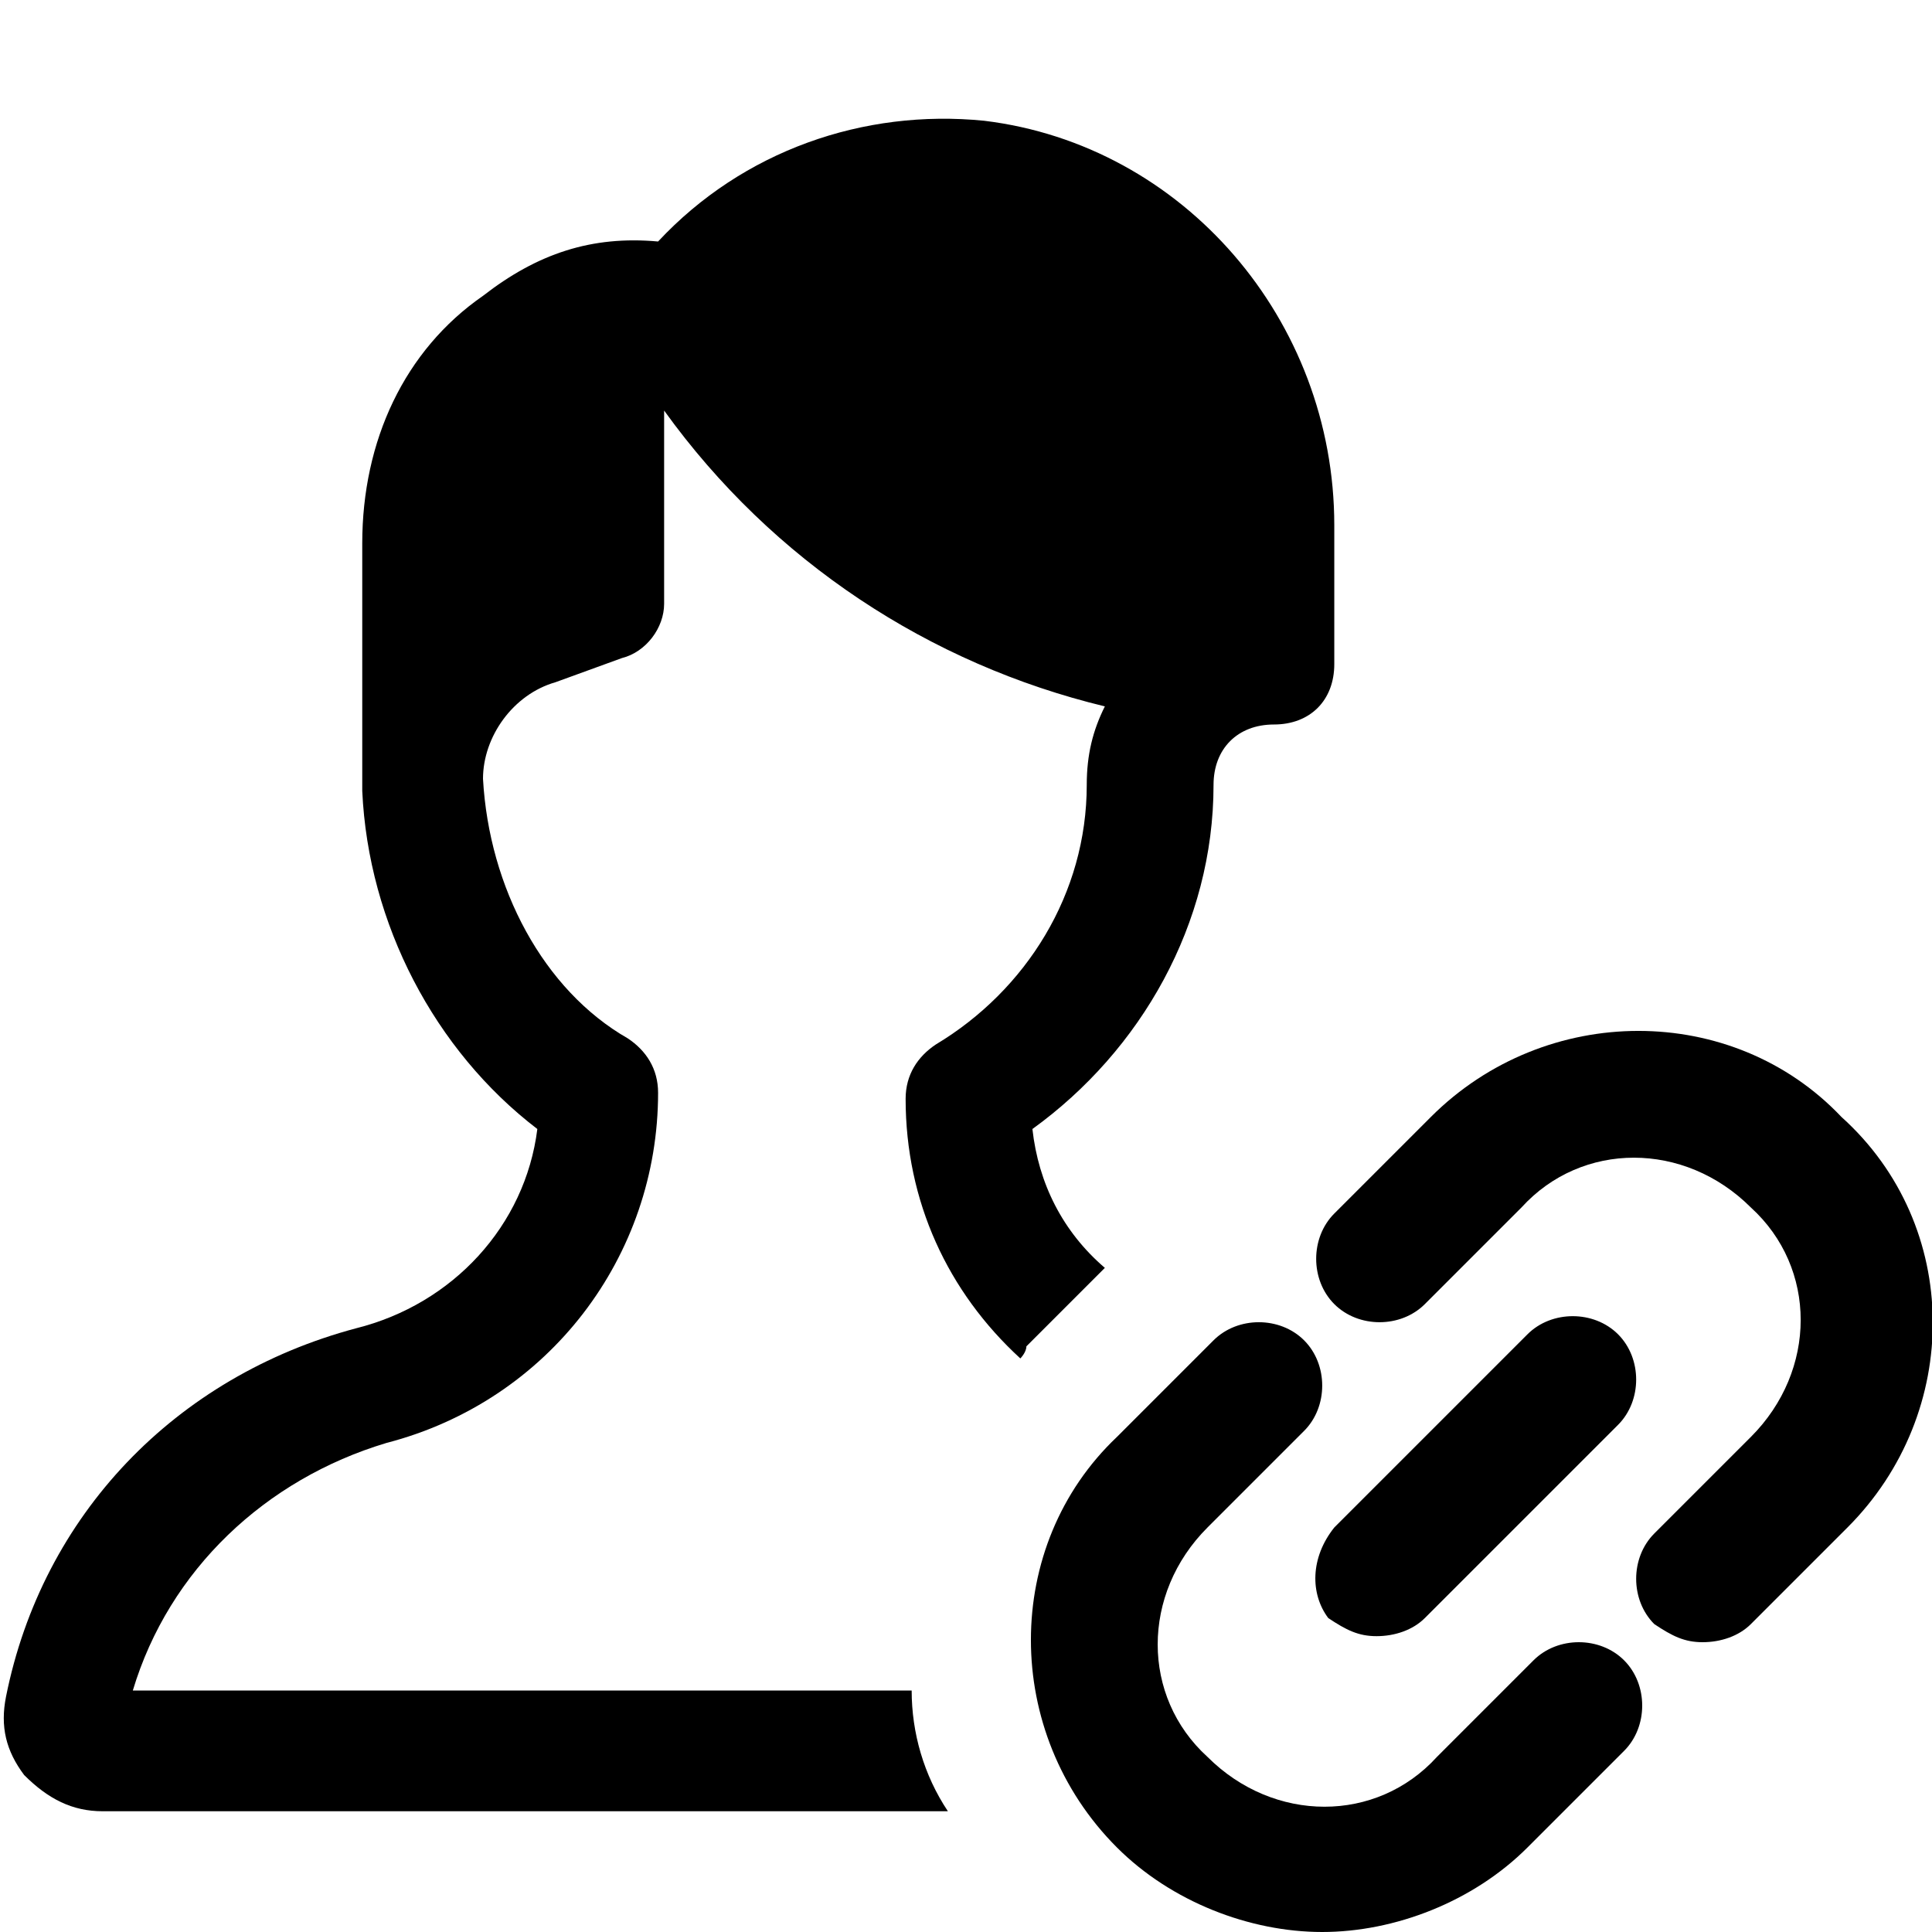 <?xml version="1.0" encoding="utf-8"?>


<svg version="1.1" id="Icons" xmlns="http://www.w3.org/2000/svg" xmlns:xlink="http://www.w3.org/1999/xlink" 
	 viewBox="0 0 32 32" xml:space="preserve">
<style type="text/css">
	.st0{fill:none;stroke:#000000;stroke-width:2;stroke-linecap:round;stroke-linejoin:round;stroke-miterlimit:10;}
</style>
<path d="M26.9,29l-1.6,1.6c-0.9,0.9-2.2,1.4-3.4,1.4c-1.2,0-2.5-0.5-3.4-1.4c-1.9-1.9-1.9-5,0-6.8l1.6-1.6c0.4-0.4,1.1-0.4,1.5,0
	c0.4,0.4,0.4,1.1,0,1.5l-1.6,1.6c-1.1,1.1-1.1,2.8,0,3.8c1.1,1.1,2.8,1.1,3.8,0l1.6-1.6c0.4-0.4,1.1-0.4,1.5,0S27.3,28.6,26.9,29z
	 M22.1,25.3l3.2-3.2c0.4-0.4,1.1-0.4,1.5,0c0.4,0.4,0.4,1.1,0,1.5l-3.2,3.2c-0.2,0.2-0.5,0.3-0.8,0.3s-0.5-0.1-0.8-0.3
	C21.7,26.4,21.7,25.8,22.1,25.3z M30.6,25.3L29,26.9c-0.2,0.2-0.5,0.3-0.8,0.3c-0.3,0-0.5-0.1-0.8-0.3c-0.4-0.4-0.4-1.1,0-1.5
	l1.6-1.6c1.1-1.1,1.1-2.8,0-3.8c-1.1-1.1-2.8-1.1-3.8,0l-1.6,1.6c-0.4,0.4-1.1,0.4-1.5,0s-0.4-1.1,0-1.5l1.6-1.6
	c1.9-1.9,5-1.9,6.8,0C32.5,20.3,32.5,23.4,30.6,25.3z"/>
<path d="M15.1,28H2.2c0.6-2,2.2-3.5,4.2-4.1c2.7-0.7,4.5-3.1,4.5-5.8c0-0.4-0.2-0.7-0.5-0.9C9,16.4,8.1,14.7,8,12.9
	c0-0.7,0.5-1.4,1.2-1.6l1.1-0.4c0.4-0.1,0.7-0.5,0.7-0.9V6.8c1.8,2.5,4.4,4.2,7.3,4.9C18.1,12.1,18,12.5,18,13c0,1.8-1,3.4-2.5,4.3
	c-0.3,0.2-0.5,0.5-0.5,0.9c0,1.7,0.7,3.2,1.9,4.3c0,0,0.1-0.1,0.1-0.2l1.3-1.3c-0.7-0.6-1.1-1.4-1.2-2.3c1.8-1.3,3-3.4,3-5.7
	c0-0.6,0.4-1,1-1c0.6,0,1-0.4,1-1V8.7c0-3.4-2.5-6.3-5.8-6.7c-2-0.2-4,0.5-5.4,2C9.8,3.9,8.9,4.2,8,4.9C6.7,5.8,6,7.3,6,9v3.8
	c0,0,0,0.1,0,0.1c0,0,0,0.1,0,0.1c0,0,0,0.1,0,0.1c0.1,2.2,1.2,4.3,2.9,5.6c-0.2,1.6-1.4,2.9-3,3.3c-3,0.8-5.2,3.1-5.8,6.1
	c-0.1,0.5,0,0.9,0.3,1.3C0.8,29.8,1.2,30,1.7,30h14C15.3,29.4,15.1,28.7,15.1,28z"/>
</svg>